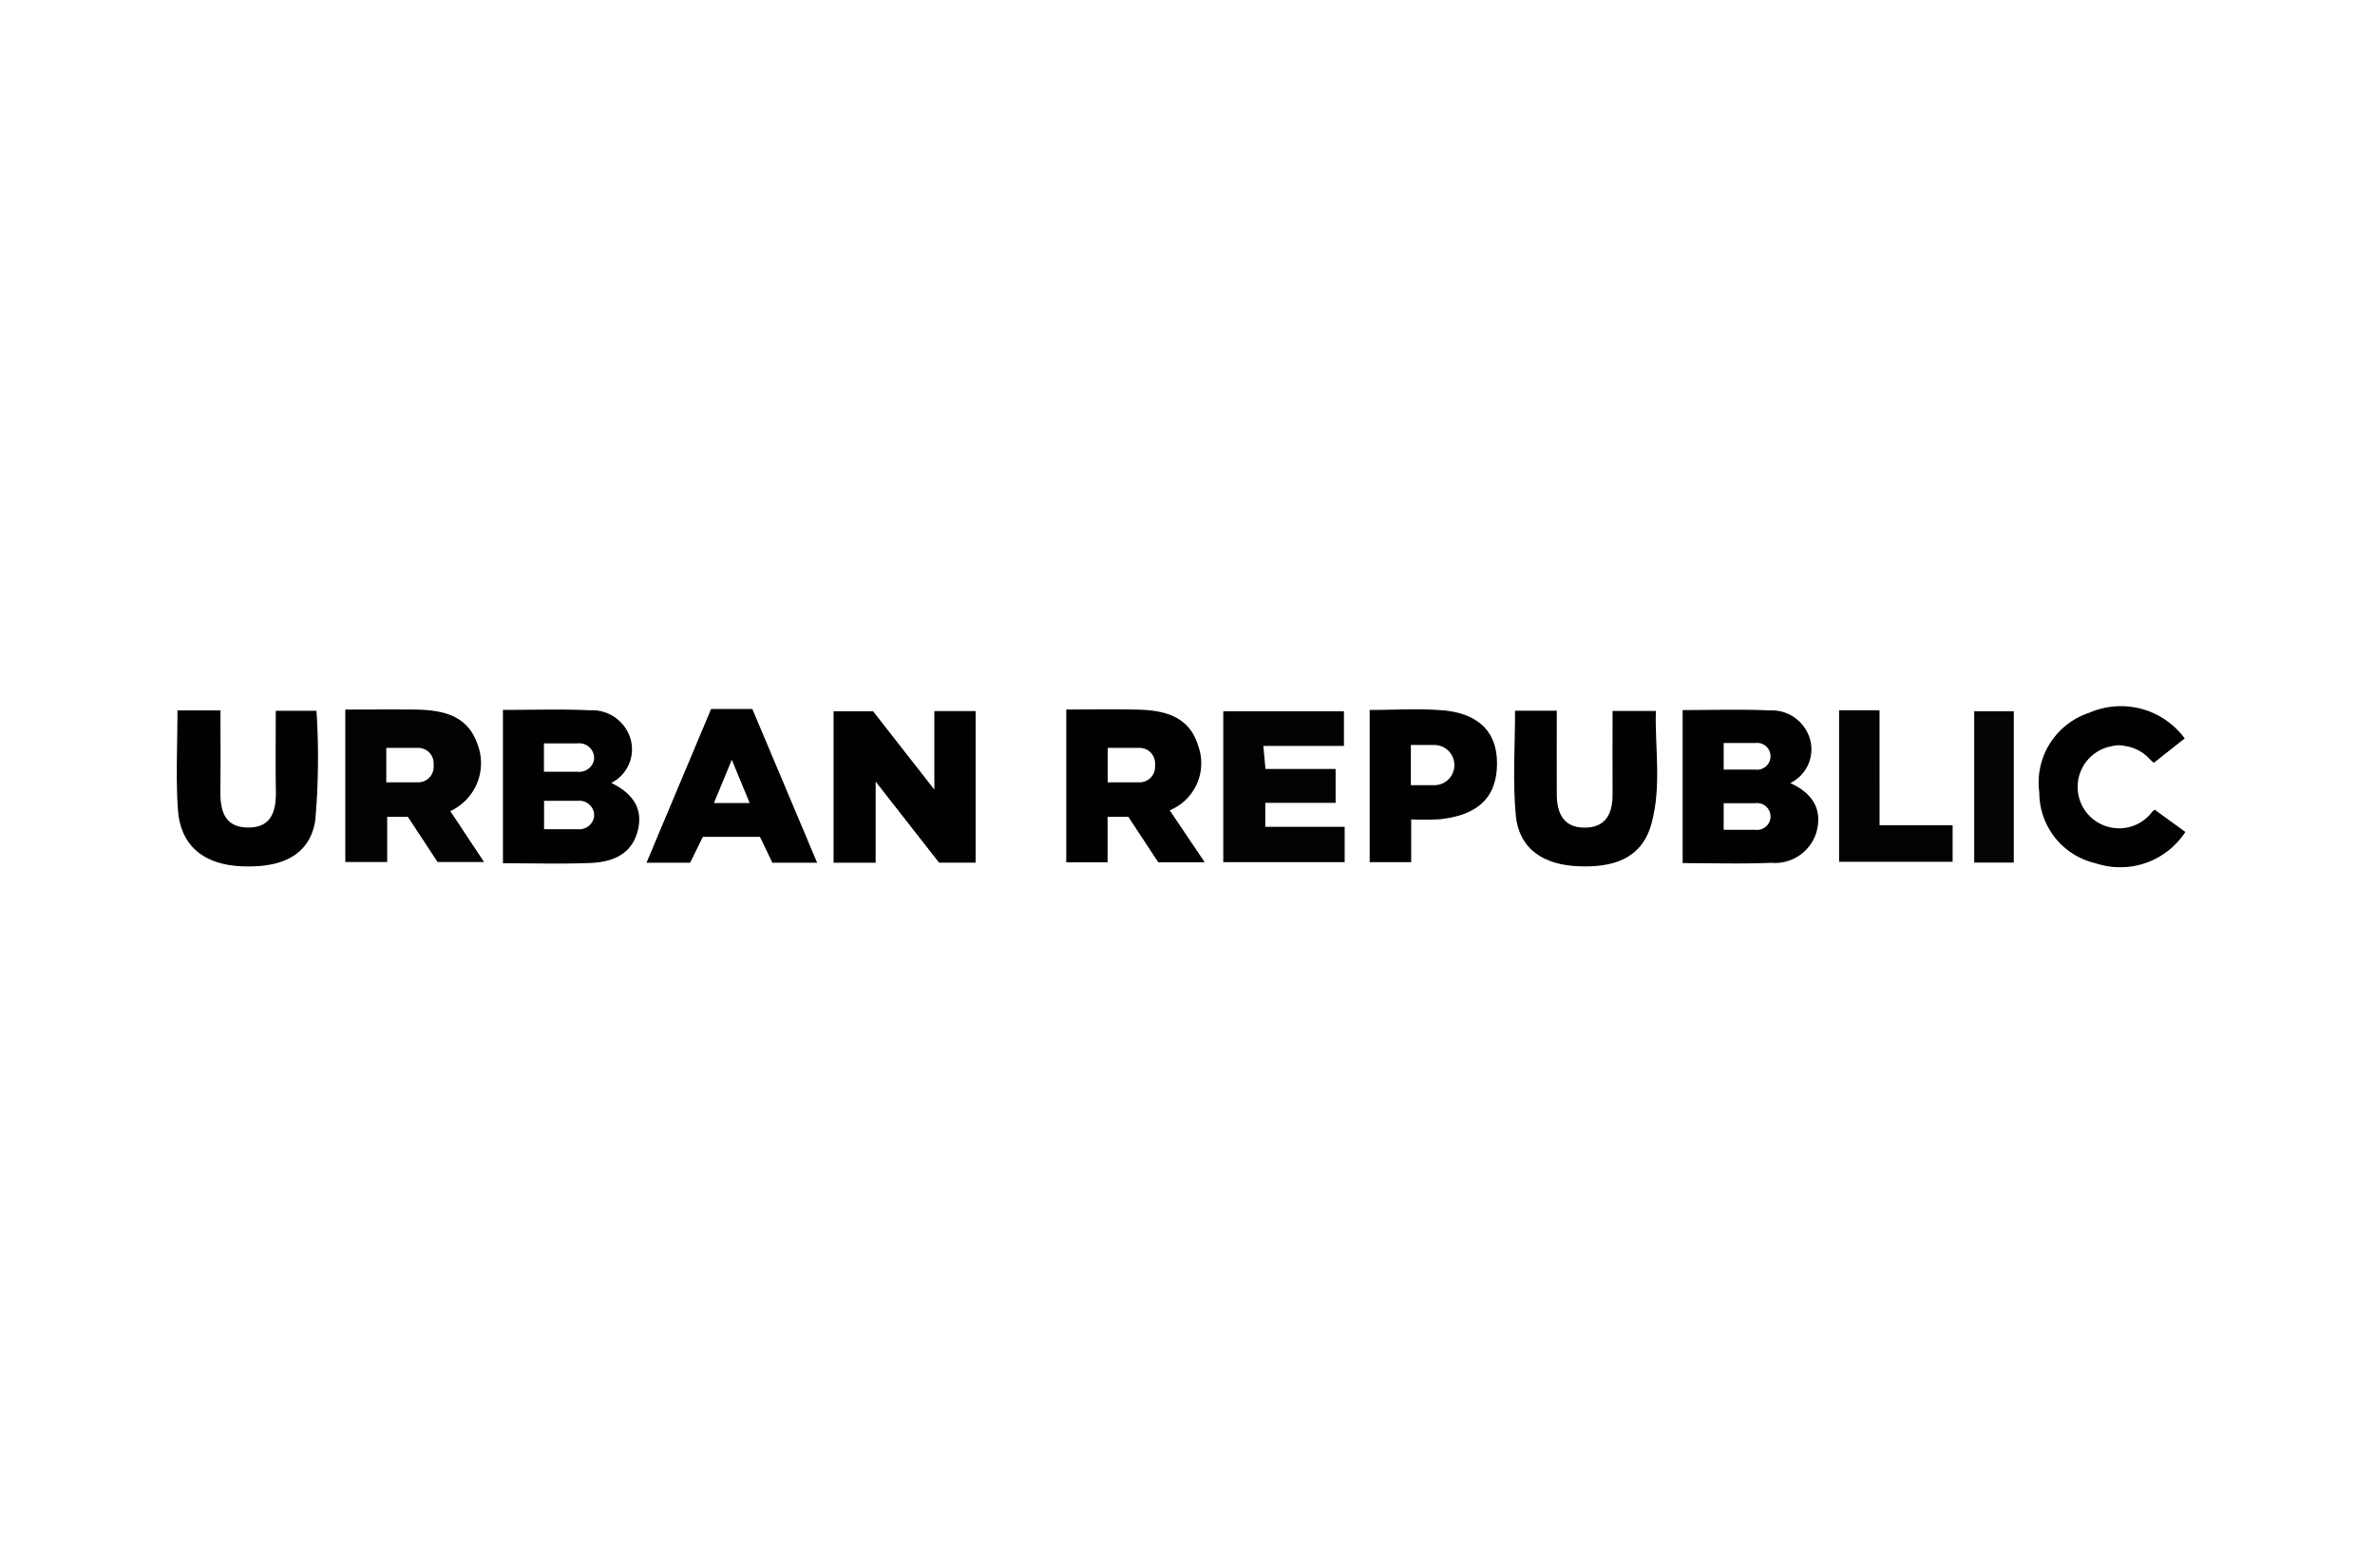 <svg xmlns="http://www.w3.org/2000/svg" width="156" height="103"><defs><clipPath id="a"><path fill="none" d="M-.12.05h156v103h-156z" data-name="Rectangle 718"/></clipPath></defs><g clip-path="url(#a)" data-name="Urban Republic" transform="translate(.12 -.05)"><g data-name="Group 8741"><path fill="#010101" d="m61.252 51.928-4.025-5.145h-2.594v9.95h2.763v-5.33l4.166 5.326h2.4V46.77h-2.71Z" data-name="Path 2034"/><path fill="#010101" d="M117.471 51.5a2.46 2.46 0 0 0 1.25-3.031 2.615 2.615 0 0 0-2.607-1.742c-1.886-.085-3.778-.023-5.712-.023v10.057c2.013 0 3.917.061 5.815-.022a2.847 2.847 0 0 0 2.961-1.962c.426-1.489-.175-2.579-1.707-3.278m-2.3 3.07h-2.072v-1.747h2.072a.882.882 0 1 1 0 1.747m0-3.956h-2.072v-1.746h2.072a.882.882 0 1 1 0 1.747" data-name="Path 2035"/><path fill="#010101" d="M40.034 51.491a2.476 2.476 0 0 0 1.21-3.051 2.63 2.63 0 0 0-2.616-1.721c-1.882-.091-3.773-.025-5.713-.025V56.77c2.023 0 3.871.055 5.715-.018 1.383-.055 2.664-.493 3.106-2s-.243-2.549-1.7-3.26m-1.133 2.217a.986.986 0 0 1-1.086.823h-2.2v-1.868h2.2a.985.985 0 0 1 1.085.827Zm0-3.774a.985.985 0 0 1-1.086.822h-2.208v-1.866h2.2a.985.985 0 0 1 1.086.823Z" data-name="Path 2036"/><path fill="#020202" d="M31.213 48.87c-.683-1.915-2.415-2.185-4.186-2.2-1.466-.014-2.932 0-4.467 0v10.02h2.752v-2.976h1.355l1.955 2.974h3.053l-2.217-3.345a3.471 3.471 0 0 0 1.756-4.472m-2.849 1.585a1.015 1.015 0 0 1-1.029.995h-2.084v-2.262h2.084a1.015 1.015 0 0 1 1.029.994Z" data-name="Path 2037"/><path fill="#010101" d="M78.581 49.056c-.557-1.9-2.155-2.329-3.887-2.379-1.573-.045-3.149-.01-4.778-.01v10.037h2.714V53.72h.006v-.007h1.355l1.956 2.974h-.02a.26.26 0 0 0 .024.018h3.061l-2.3-3.415a3.345 3.345 0 0 0 1.87-4.234m-2.832 1.4a1.015 1.015 0 0 1-1.029.995h-2.084v-2.262h2.084a1.015 1.015 0 0 1 1.029.994Z" data-name="Path 2038"/><path fill="#020202" d="M82.989 52.798h4.619v-2.224h-4.606l-.14-1.515h5.294v-2.277h-7.927v9.916h7.975v-2.324h-5.215Z" data-name="Path 2039"/><path fill="#010101" d="M17.993 46.749c0 1.819-.022 3.554.007 5.289.022 1.319-.3 2.406-1.852 2.384s-1.81-1.162-1.793-2.45c.023-1.729.006-3.458.006-5.246h-2.825c0 2.279-.116 4.4.03 6.508.172 2.475 1.8 3.62 4.15 3.732 2.29.109 4.48-.47 4.875-3.031a47.551 47.551 0 0 0 .077-7.186Z" data-name="Path 2040"/><path fill="#010101" d="M108.643 46.762h-2.842c0 1.887-.01 3.676 0 5.466.01 1.3-.465 2.223-1.885 2.2-1.347-.019-1.772-.966-1.779-2.16-.011-1.829 0-3.657 0-5.524h-2.741c0 2.34-.164 4.614.046 6.854.219 2.338 1.947 3.281 4.122 3.369 2.143.087 4.127-.409 4.783-2.771.682-2.458.23-4.985.295-7.435" data-name="Path 2041"/><path fill="#010101" d="m46.589 46.632-4.243 10.1h2.865l.838-1.7h3.747c.284.59.553 1.148.816 1.7h2.94l-4.255-10.1Zm.185 6.18 1.174-2.845 1.174 2.845Z" data-name="Path 2042"/><path fill="#010101" d="M94.66 46.724c-1.567-.14-3.157-.027-4.814-.027v10h2.726v-2.81a18.623 18.623 0 0 0 1.883-.01c2.116-.229 3.679-1.114 3.752-3.506s-1.4-3.457-3.547-3.651m-.571 4.918h-1.538v-2.64h1.538a1.321 1.321 0 0 1 0 2.642" data-name="Path 2043"/><path fill="#010101" d="M141.405 53.245c-.056.052-.114.1-.17.153a2.712 2.712 0 0 1-2.165 1.078c-.034 0-.066 0-.1-.006a2.718 2.718 0 0 1-.413-5.386 1.879 1.879 0 0 1 .916-.018 2.712 2.712 0 0 1 1.664.92c.072.059.143.119.215.182l2.03-1.6a5.2 5.2 0 0 0-6.268-1.688 4.83 4.83 0 0 0-3.284 5.25 4.766 4.766 0 0 0 3.693 4.637 5.1 5.1 0 0 0 5.9-2.056l-2.018-1.466" data-name="Path 2044"/><path fill="#030303" d="M123.336 46.717h-2.656v9.954h7.457v-2.4h-4.8Z" data-name="Path 2045"/><path fill="#050505" d="M129.556 46.78h2.598v9.945h-2.598z" data-name="Rectangle 717"/><path fill="#e2e2e2" d="M35.608 49.024v1.738-1.739h-.006" data-name="Path 2046"/></g></g></svg>